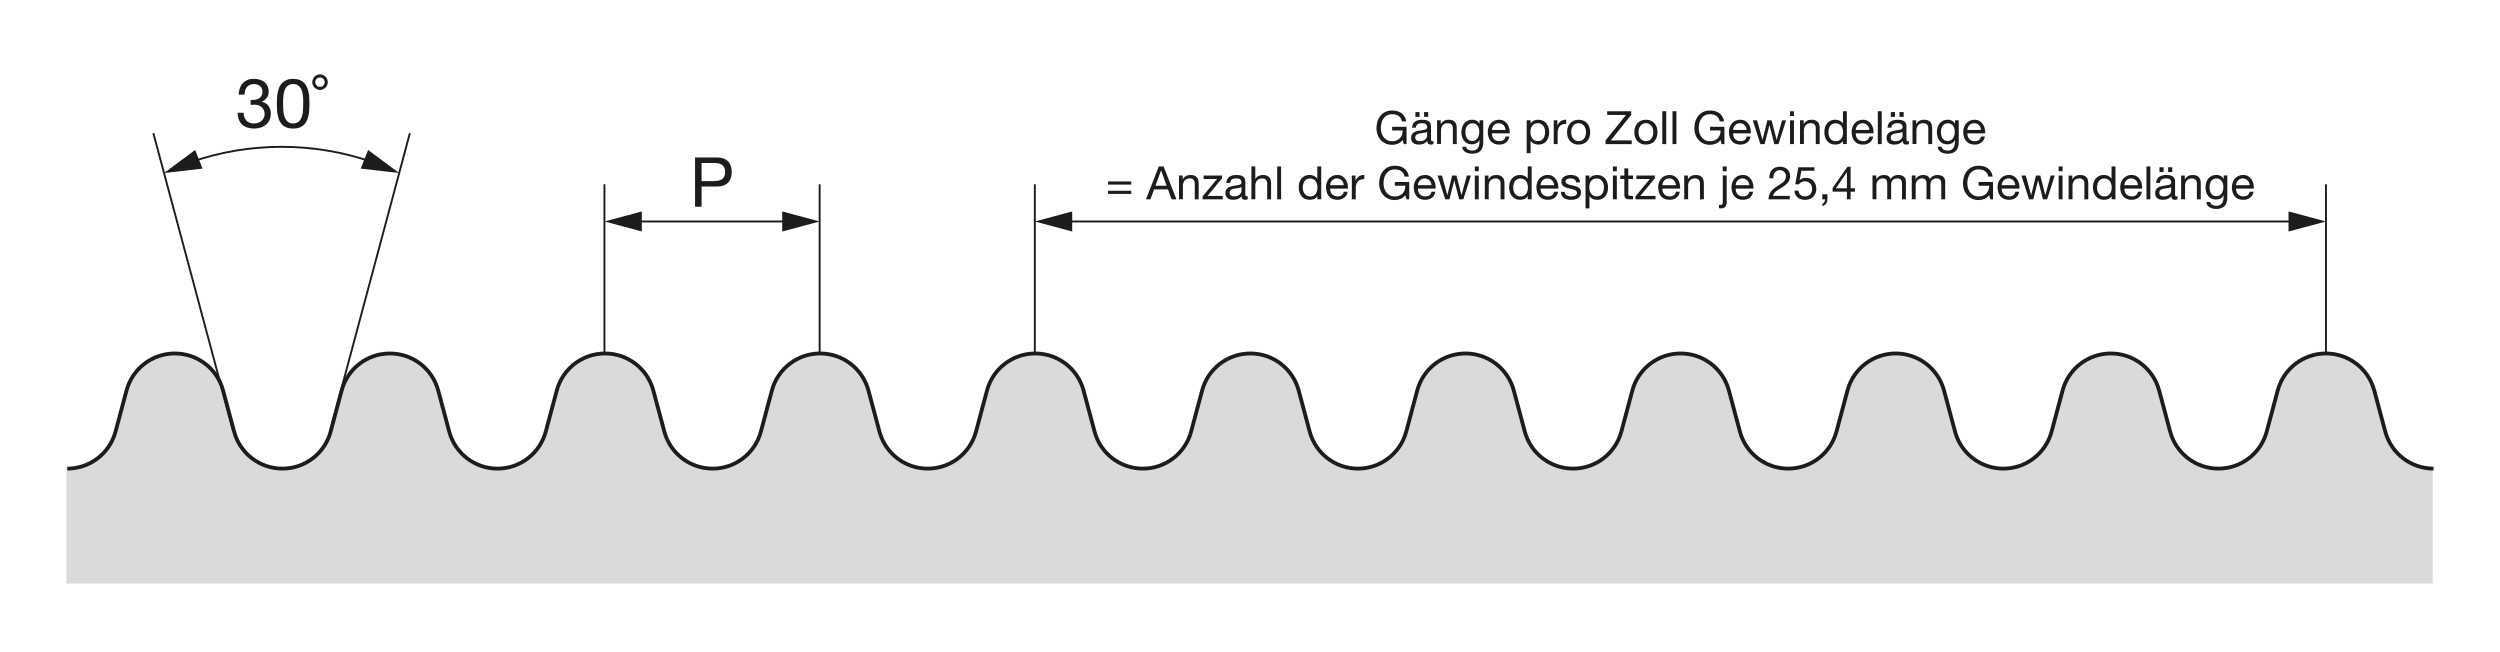 <?xml version="1.0" encoding="UTF-8"?><svg xmlns="http://www.w3.org/2000/svg" viewBox="0 0 651.97 170.08"><defs><style>.cls-1{fill:#d9dada;}.cls-2{fill:#1c1c1b;}.cls-3,.cls-4{fill:none;stroke:#1c1c1b;stroke-miterlimit:10;}.cls-4{stroke-width:.5px;}</style></defs><g id="Drawing"><path class="cls-1" d="m17.33,122.21h0c5.9,0,11.07-3.96,12.59-9.66l2.87-10.71c1.53-5.7,6.69-9.66,12.59-9.66h0c5.9,0,11.07,3.96,12.59,9.66l2.87,10.71c1.53,5.7,6.69,9.66,12.59,9.66,5.9,0,11.07-3.96,12.59-9.66l2.87-10.71c1.53-5.7,6.69-9.66,12.59-9.66h0c5.9,0,11.07,3.96,12.59,9.66l2.87,10.71c1.53,5.7,6.69,9.66,12.59,9.66h0c5.9,0,11.07-3.96,12.59-9.66l2.87-10.71c1.53-5.7,6.69-9.66,12.59-9.66h0c5.9,0,11.07,3.96,12.59,9.66l2.87,10.71c1.53,5.7,6.69,9.66,12.59,9.66,5.9,0,11.07-3.96,12.59-9.66l2.87-10.71c1.53-5.7,6.69-9.66,12.59-9.66h0c5.9,0,11.07,3.96,12.59,9.66l2.87,10.71c1.53,5.7,6.69,9.66,12.59,9.66h0c5.9,0,11.07-3.96,12.59-9.66l2.87-10.71c1.53-5.7,6.69-9.66,12.59-9.66h0c5.9,0,11.07,3.96,12.59,9.66l2.87,10.71c1.53,5.7,6.69,9.66,12.59,9.66,5.9,0,11.07-3.96,12.59-9.66l2.87-10.71c1.53-5.7,6.69-9.66,12.59-9.66h0c5.9,0,11.07,3.96,12.59,9.66l2.87,10.71c1.53,5.7,6.69,9.66,12.59,9.66h0c5.9,0,11.07-3.96,12.59-9.66l2.87-10.71c1.53-5.7,6.69-9.66,12.59-9.66h0c5.9,0,11.07,3.96,12.59,9.66l2.87,10.71c1.53,5.7,6.69,9.66,12.59,9.66,5.9,0,11.07-3.96,12.59-9.66l2.87-10.71c1.53-5.7,6.69-9.66,12.59-9.66h0c5.9,0,11.07,3.96,12.59,9.66l2.87,10.71c1.53,5.7,6.69,9.66,12.59,9.66h0c5.9,0,11.07-3.96,12.59-9.66l2.87-10.71c1.53-5.7,6.69-9.66,12.59-9.66h0c5.9,0,11.07,3.96,12.59,9.66l2.87,10.71c1.53,5.7,6.69,9.66,12.59,9.66,5.9,0,11.07-3.96,12.59-9.66l2.87-10.71c1.53-5.7,6.69-9.66,12.59-9.66h0c5.9,0,11.07,3.96,12.59,9.66l2.87,10.71c1.53,5.7,6.69,9.66,12.59,9.66h0c5.9,0,11.07-3.96,12.59-9.66l2.87-10.71c1.53-5.7,6.69-9.66,12.59-9.66h0c5.9,0,11.07,3.96,12.59,9.66l2.87,10.71c1.53,5.7,6.69,9.66,12.59,9.66v29.96H17.33v-29.96Z"/><path class="cls-3" d="m634.64,122.21c-5.9,0-11.07-3.96-12.59-9.66l-2.87-10.71c-1.53-5.7-6.69-9.66-12.59-9.66h0c-5.9,0-11.07,3.96-12.59,9.66l-2.87,10.71c-1.53,5.7-6.69,9.66-12.59,9.66h0c-5.9,0-11.07-3.96-12.59-9.66l-2.87-10.71c-1.53-5.7-6.69-9.66-12.59-9.66h0c-5.9,0-11.07,3.96-12.59,9.66l-2.87,10.71c-1.53,5.7-6.69,9.66-12.59,9.66-5.9,0-11.07-3.96-12.59-9.66l-2.87-10.71c-1.53-5.7-6.69-9.66-12.59-9.66h0c-5.9,0-11.07,3.96-12.59,9.66l-2.87,10.71c-1.53,5.7-6.69,9.66-12.59,9.66h0c-5.9,0-11.07-3.96-12.59-9.66l-2.87-10.71c-1.53-5.7-6.69-9.66-12.59-9.66h0c-5.9,0-11.07,3.96-12.59,9.66l-2.87,10.71c-1.53,5.7-6.69,9.66-12.59,9.66-5.9,0-11.07-3.96-12.59-9.66l-2.87-10.71c-1.53-5.7-6.69-9.66-12.59-9.66h0c-5.9,0-11.07,3.96-12.59,9.66l-2.87,10.71c-1.53,5.7-6.69,9.66-12.59,9.66h0c-5.9,0-11.07-3.96-12.59-9.66l-2.87-10.71c-1.53-5.7-6.69-9.66-12.59-9.66h0c-5.9,0-11.07,3.96-12.59,9.66l-2.87,10.71c-1.53,5.7-6.69,9.66-12.59,9.66-5.9,0-11.07-3.96-12.59-9.66l-2.87-10.71c-1.53-5.7-6.69-9.66-12.59-9.66h0c-5.9,0-11.07,3.96-12.59,9.66l-2.87,10.71c-1.53,5.7-6.69,9.66-12.59,9.66h0c-5.9,0-11.07-3.96-12.59-9.66l-2.87-10.71c-1.53-5.7-6.69-9.66-12.59-9.66h0c-5.9,0-11.07,3.96-12.59,9.66l-2.87,10.71c-1.53,5.7-6.69,9.66-12.59,9.66-5.9,0-11.07-3.96-12.59-9.66l-2.87-10.71c-1.53-5.7-6.69-9.66-12.59-9.66h0c-5.9,0-11.07,3.96-12.59,9.66l-2.87,10.71c-1.53,5.7-6.69,9.66-12.59,9.66h0c-5.9,0-11.07-3.96-12.59-9.66l-2.87-10.71c-1.53-5.7-6.69-9.66-12.59-9.66h0c-5.9,0-11.07,3.96-12.59,9.66l-2.87,10.71c-1.53,5.7-6.69,9.66-12.59,9.66-5.9,0-11.07-3.96-12.59-9.66l-2.87-10.71c-1.53-5.7-6.69-9.66-12.59-9.66h0c-5.9,0-11.07,3.96-12.59,9.66l-2.87,10.71c-1.53,5.7-6.69,9.66-12.59,9.66h0"/></g><g id="Dimensions"><g><line class="cls-4" x1="157.63" y1="92.16" x2="157.63" y2="48.06"/><line class="cls-4" x1="213.75" y1="92.16" x2="213.75" y2="48.06"/><g><line class="cls-4" x1="165.6" y1="57.76" x2="205.77" y2="57.76"/><polygon class="cls-2" points="167.38 60.37 157.63 57.76 167.38 55.14 167.38 60.37"/><polygon class="cls-2" points="203.99 60.37 213.75 57.76 203.99 55.14 203.99 60.37"/></g><path class="cls-2" d="m186.89,41.05c1.3,0,2.28.33,2.94,1s1,1.6,1,2.8-.33,2.14-1,2.81-1.65,1-2.94.99h-3.92v5.26h-1.71v-12.85h5.63Zm-.58,6.16c.97.01,1.68-.19,2.13-.59.45-.41.67-1,.67-1.76s-.22-1.35-.67-1.75c-.45-.4-1.16-.6-2.13-.6h-3.35v4.72h3.35Z"/></g><g><line class="cls-4" x1="269.87" y1="92.16" x2="269.87" y2="48.06"/><line class="cls-4" x1="606.58" y1="92.16" x2="606.58" y2="48.06"/><g><line class="cls-4" x1="277.84" y1="57.76" x2="598.61" y2="57.76"/><polygon class="cls-2" points="279.62 60.37 269.87 57.76 279.62 55.14 279.62 60.37"/><polygon class="cls-2" points="596.82 60.37 606.58 57.76 596.82 55.14 596.82 60.37"/></g><g><path class="cls-2" d="m364.54,37.48c-.5.2-1,.29-1.5.29-.64,0-1.21-.12-1.72-.35-.5-.24-.93-.55-1.28-.95-.35-.4-.62-.86-.8-1.38-.18-.52-.28-1.06-.28-1.62,0-.62.09-1.22.26-1.78.17-.56.43-1.06.77-1.48s.76-.76,1.27-1.01c.51-.25,1.1-.38,1.78-.38.46,0,.9.05,1.31.16.41.11.78.28,1.1.51.32.23.6.53.82.88.22.36.37.79.45,1.29h-1.14c-.06-.33-.16-.61-.31-.85-.15-.24-.34-.43-.56-.58-.22-.15-.48-.27-.76-.34s-.59-.11-.91-.11c-.52,0-.97.1-1.34.31-.37.21-.68.48-.91.82-.24.34-.41.73-.52,1.16-.11.44-.17.88-.17,1.34s.06.88.19,1.29c.13.41.32.78.56,1.09s.55.57.92.76c.36.19.79.28,1.27.28.45,0,.84-.07,1.19-.22.34-.14.63-.34.87-.59.24-.25.41-.55.53-.89s.17-.71.16-1.1h-2.74v-.96h3.76v4.51h-.72l-.3-1.07c-.34.45-.75.77-1.25.97Z"/><path class="cls-2" d="m373.09,37.71c-.26,0-.47-.07-.63-.22-.16-.15-.23-.39-.23-.73-.28.34-.61.58-.98.73-.37.15-.77.22-1.21.22-.28,0-.54-.03-.79-.09s-.47-.16-.65-.3c-.19-.14-.34-.32-.44-.54s-.16-.49-.16-.8c0-.35.06-.64.18-.86.12-.22.28-.41.47-.55.2-.14.42-.25.67-.32s.51-.13.77-.18c.28-.06.55-.1.8-.13s.47-.07.67-.12c.19-.05.34-.13.46-.23.11-.1.17-.25.17-.44,0-.22-.04-.4-.13-.54s-.19-.24-.32-.31c-.13-.07-.28-.12-.44-.14-.16-.02-.33-.04-.49-.04-.43,0-.79.08-1.08.25s-.44.47-.47.93h-1.02c.02-.38.1-.71.24-.97.14-.26.34-.48.58-.64.24-.16.52-.28.83-.35.31-.07.64-.11.98-.11.28,0,.56.02.83.06s.53.12.75.25.4.3.54.52c.14.22.2.52.2.88v3.19c0,.24.01.42.04.53.03.11.12.17.28.17.09,0,.19-.02.31-.06v.79c-.18.1-.42.16-.73.16Zm-1.43-3.13c-.21.04-.43.08-.65.11-.23.03-.46.06-.69.1-.23.04-.44.09-.62.17-.18.08-.33.19-.45.34-.12.15-.17.35-.17.61,0,.17.03.31.1.43.07.12.16.21.26.28.11.07.24.12.38.16s.3.05.45.05c.34,0,.62-.05.86-.14.24-.09.44-.21.59-.35.15-.14.26-.29.34-.46.07-.16.11-.32.11-.46v-1.04c-.13.1-.3.17-.5.21Zm-1.46-5.36v1.25h-1.08v-1.25h1.08Zm2.26,0v1.25h-1.08v-1.25h1.08Z"/><path class="cls-2" d="m375.73,31.37v.98h.02c.42-.75,1.1-1.13,2.02-1.13.41,0,.75.06,1.02.17.27.11.49.27.66.47s.29.44.35.71c.07.28.1.58.1.92v4.08h-1.02v-4.2c0-.38-.11-.69-.34-.91s-.53-.34-.92-.34c-.31,0-.58.05-.81.14-.23.1-.42.23-.57.41-.15.18-.27.38-.34.62-.08.24-.11.49-.11.77v3.5h-1.02v-6.2h.96Z"/><path class="cls-2" d="m386.09,39.33c-.46.5-1.19.76-2.18.76-.29,0-.58-.03-.88-.1-.3-.06-.57-.17-.82-.31-.24-.14-.45-.33-.61-.56-.16-.23-.25-.52-.26-.85h1.02c0,.18.07.34.17.47s.24.23.4.31c.16.08.33.14.51.17.18.04.36.05.53.05.34,0,.62-.06.85-.17.23-.12.42-.28.58-.48.15-.2.26-.45.33-.74.07-.29.1-.6.1-.95v-.41h-.02c-.18.38-.44.67-.8.85-.36.18-.73.27-1.13.27-.46,0-.87-.08-1.21-.25s-.63-.39-.86-.68c-.23-.28-.41-.62-.52-1-.12-.38-.17-.78-.17-1.21,0-.37.05-.75.14-1.13s.26-.74.48-1.06c.22-.32.52-.58.89-.78s.82-.31,1.36-.31c.39,0,.75.09,1.08.26s.58.43.77.77h.01v-.89h.96v5.68c0,1.02-.23,1.78-.7,2.28Zm-1.3-2.79c.24-.14.43-.32.57-.55.14-.23.25-.49.32-.77.07-.29.1-.58.1-.86s-.03-.54-.1-.8c-.06-.26-.17-.5-.31-.71-.14-.21-.32-.38-.55-.51s-.5-.19-.82-.19-.61.06-.84.19c-.23.12-.42.29-.57.5-.15.21-.26.45-.32.72-.07.27-.1.56-.1.85,0,.28.03.56.08.84.06.28.15.53.29.76.14.23.32.41.54.55.22.14.5.21.84.21s.62-.07.86-.21Z"/><path class="cls-2" d="m392.72,37.18c-.46.35-1.05.53-1.75.53-.5,0-.93-.08-1.29-.24-.36-.16-.67-.38-.92-.67s-.43-.63-.56-1.03c-.12-.4-.19-.84-.21-1.31,0-.47.07-.9.22-1.3.14-.39.35-.73.61-1.02.26-.29.57-.51.92-.67.36-.16.75-.24,1.17-.24.55,0,1.01.11,1.37.34.36.23.66.52.88.87.22.35.37.74.46,1.15.08.42.12.81.1,1.19h-4.64c0,.27.02.53.1.77.07.24.19.46.35.65.16.19.36.34.61.45s.54.17.88.17c.43,0,.79-.1,1.06-.3.28-.2.46-.5.55-.91h1.01c-.14.7-.44,1.22-.9,1.57Zm-.25-3.98c-.09-.22-.22-.4-.37-.56s-.34-.28-.55-.37c-.21-.09-.45-.14-.7-.14s-.5.05-.71.14c-.21.09-.39.22-.55.38-.15.16-.27.35-.36.56s-.14.44-.16.68h3.56c-.02-.24-.07-.47-.16-.68Z"/><path class="cls-2" d="m399.16,31.37v.84h.02c.17-.34.43-.59.79-.75.36-.16.76-.23,1.19-.23.48,0,.9.09,1.25.26.36.18.65.41.89.71s.41.65.53,1.04c.12.39.18.81.18,1.25s-.06.86-.17,1.25-.29.73-.53,1.03c-.24.29-.53.52-.89.69-.36.17-.77.25-1.24.25-.15,0-.32-.02-.51-.05-.19-.03-.37-.08-.56-.16-.18-.07-.36-.17-.52-.29s-.3-.28-.41-.46h-.02v3.19h-1.02v-8.57h1.02Zm3.67,2.2c-.08-.28-.19-.52-.35-.74s-.36-.39-.6-.52-.53-.19-.86-.19-.64.07-.88.2c-.24.14-.44.31-.59.53s-.26.47-.33.75-.1.56-.1.85c0,.3.04.6.11.88.07.28.19.53.34.75.16.22.36.39.61.52s.55.2.9.2.65-.07.88-.2c.24-.14.43-.32.57-.54.14-.22.25-.48.31-.77.06-.29.1-.58.1-.89,0-.29-.04-.57-.11-.85Z"/><path class="cls-2" d="m406.15,31.37v1.31h.02c.25-.5.55-.88.91-1.12.36-.24.82-.35,1.37-.34v1.08c-.41,0-.76.06-1.04.17-.29.11-.52.28-.7.49-.18.22-.3.48-.38.79-.08.31-.12.66-.12,1.06v2.76h-1.02v-6.2h.96Z"/><path class="cls-2" d="m408.86,33.2c.13-.4.32-.74.58-1.03s.57-.52.95-.69.81-.25,1.3-.25.93.08,1.3.25.69.4.94.69c.26.29.45.64.58,1.03.13.4.19.82.19,1.28s-.06.88-.19,1.27c-.13.39-.32.73-.58,1.03-.26.29-.57.52-.94.68s-.81.25-1.3.25-.92-.08-1.3-.25-.69-.39-.95-.68-.45-.63-.58-1.03c-.13-.39-.19-.82-.19-1.27s.06-.88.19-1.28Zm1.04,2.28c.1.29.24.54.41.73.18.2.38.35.62.45.24.1.49.16.75.16s.51-.05.75-.16c.24-.1.44-.25.62-.45.18-.2.31-.44.41-.73.1-.29.15-.63.15-1s-.05-.71-.15-1c-.1-.29-.24-.54-.41-.74-.18-.2-.38-.35-.62-.46-.24-.1-.49-.16-.75-.16s-.51.05-.75.16c-.24.1-.44.26-.62.46s-.31.45-.41.74-.15.63-.15,1,.05.71.15,1Z"/><path class="cls-2" d="m424.05,29.97h-4.92v-.96h6.26v.96l-5.32,6.65h5.46v.96h-6.82v-.96l5.33-6.65Z"/><path class="cls-2" d="m426.41,33.2c.13-.4.32-.74.58-1.03s.57-.52.95-.69.81-.25,1.3-.25.93.08,1.3.25.69.4.94.69c.26.29.45.64.58,1.03.13.4.19.82.19,1.28s-.06.88-.19,1.27c-.13.39-.32.73-.58,1.03-.26.29-.57.52-.94.68s-.81.25-1.3.25-.92-.08-1.3-.25-.69-.39-.95-.68-.45-.63-.58-1.03c-.13-.39-.19-.82-.19-1.27s.06-.88.19-1.28Zm1.04,2.28c.1.29.24.54.41.73.18.2.38.35.62.45.24.1.49.16.75.16s.51-.05.75-.16c.24-.1.44-.25.62-.45.18-.2.31-.44.41-.73.1-.29.15-.63.15-1s-.05-.71-.15-1c-.1-.29-.24-.54-.41-.74-.18-.2-.38-.35-.62-.46-.24-.1-.49-.16-.75-.16s-.51.05-.75.16c-.24.1-.44.26-.62.46s-.31.45-.41.74-.15.63-.15,1,.05.71.15,1Z"/><path class="cls-2" d="m434.53,29.01v8.57h-1.02v-8.57h1.02Z"/><path class="cls-2" d="m437.19,29.01v8.57h-1.02v-8.57h1.02Z"/><path class="cls-2" d="m447.44,37.48c-.5.2-1,.29-1.5.29-.64,0-1.21-.12-1.72-.35-.5-.24-.93-.55-1.28-.95-.35-.4-.62-.86-.8-1.38-.18-.52-.28-1.06-.28-1.62,0-.62.09-1.22.26-1.78.17-.56.43-1.06.77-1.48s.76-.76,1.27-1.01c.51-.25,1.1-.38,1.78-.38.46,0,.9.05,1.31.16.41.11.78.28,1.1.51.32.23.6.53.82.88.22.36.37.79.45,1.29h-1.14c-.06-.33-.16-.61-.31-.85-.15-.24-.34-.43-.56-.58-.22-.15-.48-.27-.76-.34s-.59-.11-.91-.11c-.52,0-.97.1-1.34.31-.37.21-.68.48-.91.82-.24.34-.41.73-.52,1.16-.11.44-.17.88-.17,1.34s.06.88.19,1.29c.13.41.32.78.56,1.09s.55.57.92.76c.36.19.79.28,1.27.28.45,0,.84-.07,1.19-.22.34-.14.63-.34.87-.59.24-.25.41-.55.53-.89s.17-.71.16-1.1h-2.74v-.96h3.76v4.51h-.72l-.3-1.07c-.34.45-.75.77-1.25.97Z"/><path class="cls-2" d="m455.61,37.18c-.46.35-1.05.53-1.75.53-.5,0-.93-.08-1.29-.24-.36-.16-.67-.38-.92-.67-.25-.29-.43-.63-.56-1.03-.12-.4-.19-.84-.21-1.31,0-.47.07-.9.22-1.3.14-.39.35-.73.61-1.02.26-.29.57-.51.92-.67.36-.16.75-.24,1.17-.24.55,0,1.01.11,1.37.34.36.23.66.52.88.87.22.35.37.74.46,1.15.08.42.12.81.1,1.19h-4.64c0,.27.02.53.1.77.07.24.19.46.35.65.16.19.36.34.61.45s.54.17.88.17c.43,0,.79-.1,1.06-.3s.46-.5.55-.91h1.01c-.14.7-.44,1.22-.9,1.57Zm-.25-3.98c-.09-.22-.22-.4-.37-.56-.16-.16-.34-.28-.55-.37-.21-.09-.45-.14-.7-.14s-.5.05-.71.14c-.21.09-.39.22-.55.38-.15.16-.27.35-.36.56s-.14.44-.16.68h3.56c-.02-.24-.07-.47-.16-.68Z"/><path class="cls-2" d="m462.72,37.58l-1.26-4.93h-.02l-1.25,4.93h-1.1l-1.99-6.2h1.13l1.4,5.08h.02l1.25-5.08h1.12l1.3,5.08h.02l1.39-5.08h1.06l-1.98,6.2h-1.08Z"/><path class="cls-2" d="m466.82,30.26v-1.25h1.02v1.25h-1.02Zm1.02,1.12v6.2h-1.02v-6.2h1.02Z"/><path class="cls-2" d="m470.38,31.37v.98h.02c.42-.75,1.1-1.13,2.02-1.13.41,0,.75.06,1.02.17.27.11.49.27.66.47s.29.44.35.71c.07.28.1.58.1.92v4.08h-1.02v-4.2c0-.38-.11-.69-.34-.91s-.53-.34-.92-.34c-.31,0-.58.05-.81.14-.23.1-.42.23-.57.41-.15.18-.27.38-.34.62-.08.24-.11.49-.11.77v3.5h-1.02v-6.2h.96Z"/><path class="cls-2" d="m480.62,37.58v-.84h-.02c-.17.34-.43.59-.79.74-.36.15-.76.23-1.19.23-.48,0-.9-.09-1.25-.26-.36-.18-.65-.41-.89-.71-.24-.3-.41-.64-.53-1.03-.12-.39-.18-.81-.18-1.25s.06-.86.17-1.25c.12-.39.29-.73.53-1.03.24-.29.53-.52.89-.7.36-.17.77-.26,1.24-.26.16,0,.33.02.52.05.18.03.37.09.55.16.18.08.36.18.52.3s.3.28.41.46h.02v-3.19h1.02v8.57h-1.02Zm-3.67-2.2c.08.28.19.52.35.74.16.22.36.39.6.52s.53.19.86.19.64-.07.88-.2c.24-.14.44-.31.59-.53.15-.22.26-.47.33-.75.07-.28.1-.56.1-.85,0-.3-.04-.6-.11-.88-.07-.28-.19-.53-.34-.75-.16-.22-.36-.39-.61-.52s-.55-.2-.9-.2-.64.07-.88.2c-.24.14-.43.32-.58.54-.14.22-.25.48-.31.77-.06.29-.1.58-.1.89,0,.29.04.57.11.85Z"/><path class="cls-2" d="m487.6,37.18c-.46.35-1.05.53-1.75.53-.5,0-.93-.08-1.29-.24-.36-.16-.67-.38-.92-.67-.25-.29-.43-.63-.56-1.03-.12-.4-.19-.84-.21-1.31,0-.47.07-.9.22-1.3.14-.39.35-.73.61-1.02.26-.29.57-.51.92-.67.36-.16.75-.24,1.17-.24.55,0,1.01.11,1.37.34.36.23.66.52.88.87.22.35.37.74.46,1.15.08.42.12.81.1,1.19h-4.64c0,.27.02.53.1.77.07.24.19.46.35.65.16.19.36.34.61.45s.54.17.88.17c.43,0,.79-.1,1.06-.3s.46-.5.55-.91h1.01c-.14.7-.44,1.22-.9,1.57Zm-.25-3.98c-.09-.22-.22-.4-.37-.56-.16-.16-.34-.28-.55-.37-.21-.09-.45-.14-.7-.14s-.5.05-.71.14c-.21.09-.39.22-.55.38-.15.16-.27.35-.36.56s-.14.44-.16.68h3.56c-.02-.24-.07-.47-.16-.68Z"/><path class="cls-2" d="m490.73,29.01v8.57h-1.02v-8.57h1.02Z"/><path class="cls-2" d="m497.08,37.71c-.26,0-.47-.07-.63-.22-.16-.15-.23-.39-.23-.73-.28.34-.61.58-.98.73-.37.15-.77.22-1.21.22-.28,0-.54-.03-.79-.09s-.47-.16-.65-.3c-.19-.14-.34-.32-.44-.54-.11-.22-.16-.49-.16-.8,0-.35.06-.64.18-.86s.28-.41.47-.55.42-.25.67-.32.51-.13.77-.18c.28-.06.55-.1.8-.13s.47-.07.67-.12c.19-.05.34-.13.46-.23.11-.1.17-.25.17-.44,0-.22-.04-.4-.13-.54s-.19-.24-.32-.31c-.13-.07-.28-.12-.44-.14-.16-.02-.33-.04-.49-.04-.43,0-.79.08-1.08.25s-.44.47-.47.93h-1.02c.02-.38.1-.71.24-.97.14-.26.34-.48.58-.64s.52-.28.83-.35c.31-.07.64-.11.98-.11.28,0,.56.02.83.06.28.04.53.12.75.25.22.12.4.3.54.52.14.22.2.52.2.88v3.19c0,.24.01.42.04.53.03.11.12.17.28.17.09,0,.19-.02.31-.06v.79c-.18.1-.42.16-.73.16Zm-1.43-3.13c-.21.04-.43.08-.65.11-.23.03-.46.06-.69.1-.23.04-.44.09-.62.17-.18.08-.33.19-.45.34-.12.15-.17.35-.17.61,0,.17.03.31.1.43.07.12.16.21.26.28.11.07.24.12.38.16.15.03.3.05.45.05.34,0,.62-.05.86-.14.24-.09.44-.21.59-.35.15-.14.26-.29.34-.46.07-.16.11-.32.11-.46v-1.04c-.13.1-.3.17-.5.21Zm-1.46-5.36v1.25h-1.08v-1.25h1.08Zm2.26,0v1.25h-1.08v-1.25h1.08Z"/><path class="cls-2" d="m499.72,31.37v.98h.02c.42-.75,1.1-1.13,2.02-1.13.41,0,.75.06,1.02.17.27.11.49.27.66.47.17.2.29.44.35.71s.1.58.1.92v4.08h-1.02v-4.2c0-.38-.11-.69-.34-.91-.22-.22-.53-.34-.92-.34-.31,0-.58.05-.81.14-.23.1-.42.23-.57.41-.15.18-.27.38-.34.62-.08.24-.11.49-.11.77v3.5h-1.02v-6.2h.96Z"/><path class="cls-2" d="m510.09,39.33c-.46.5-1.19.76-2.18.76-.29,0-.58-.03-.88-.1-.3-.06-.57-.17-.82-.31-.24-.14-.45-.33-.61-.56-.16-.23-.25-.52-.26-.85h1.02c0,.18.07.34.17.47.11.13.24.23.4.31s.33.14.51.17c.18.04.36.05.53.05.34,0,.62-.06.85-.17.23-.12.42-.28.58-.48.15-.2.26-.45.33-.74s.1-.6.1-.95v-.41h-.02c-.18.38-.44.67-.8.85-.36.18-.73.27-1.13.27-.46,0-.87-.08-1.21-.25-.34-.17-.63-.39-.86-.68-.23-.28-.41-.62-.52-1s-.17-.78-.17-1.21c0-.37.05-.75.14-1.13.1-.39.26-.74.48-1.06.22-.32.52-.58.89-.78.37-.2.82-.31,1.36-.31.39,0,.75.09,1.08.26s.58.43.77.77h.01v-.89h.96v5.68c0,1.02-.23,1.78-.7,2.28Zm-1.3-2.79c.24-.14.43-.32.57-.55.14-.23.25-.49.32-.77.07-.29.1-.58.1-.86s-.03-.54-.1-.8c-.06-.26-.17-.5-.31-.71-.14-.21-.32-.38-.55-.51-.22-.13-.5-.19-.82-.19s-.61.06-.84.19c-.23.12-.42.29-.57.5-.15.21-.26.45-.32.72-.07.27-.1.56-.1.85,0,.28.03.56.08.84.06.28.15.53.29.76.14.23.32.41.54.55.22.14.5.21.84.21s.62-.07.86-.21Z"/><path class="cls-2" d="m516.71,37.18c-.46.35-1.05.53-1.75.53-.5,0-.93-.08-1.29-.24-.36-.16-.67-.38-.92-.67-.25-.29-.43-.63-.56-1.03-.12-.4-.19-.84-.21-1.31,0-.47.07-.9.22-1.3.14-.39.35-.73.61-1.02.26-.29.57-.51.92-.67.36-.16.75-.24,1.17-.24.55,0,1.01.11,1.37.34.36.23.66.52.88.87.22.35.37.74.46,1.15.08.42.12.81.1,1.19h-4.64c0,.27.02.53.1.77.07.24.19.46.35.65.16.19.36.34.61.45s.54.17.88.17c.43,0,.79-.1,1.06-.3s.46-.5.55-.91h1.01c-.14.7-.44,1.22-.9,1.57Zm-.25-3.98c-.09-.22-.22-.4-.37-.56-.16-.16-.34-.28-.55-.37-.21-.09-.45-.14-.7-.14s-.5.05-.71.14c-.21.09-.39.22-.55.38-.15.16-.27.35-.36.56s-.14.44-.16.68h3.56c-.02-.24-.07-.47-.16-.68Z"/><path class="cls-2" d="m288.97,48.14v-.82h6.05v.82h-6.05Zm6.05,1.61v.82h-6.05v-.82h6.05Z"/><path class="cls-2" d="m303.45,43.41l3.35,8.57h-1.26l-.94-2.58h-3.62l-.96,2.58h-1.16l3.34-8.57h1.26Zm.79,5.03l-1.43-4h-.02l-1.45,4h2.9Z"/><path class="cls-2" d="m308.43,45.78v.98h.02c.42-.75,1.1-1.13,2.02-1.13.41,0,.75.06,1.02.17.27.11.49.27.66.47.17.2.29.44.35.71s.1.58.1.92v4.08h-1.02v-4.2c0-.38-.11-.69-.34-.91-.22-.22-.53-.34-.92-.34-.31,0-.58.05-.81.14-.23.1-.42.23-.57.41-.15.18-.27.38-.34.62-.08.24-.11.49-.11.77v3.5h-1.02v-6.2h.96Z"/><path class="cls-2" d="m317.38,46.68h-3.5v-.9h4.82v.7l-3.79,4.61h3.96v.9h-5.23v-.78l3.74-4.52Z"/><path class="cls-2" d="m325.4,51.95c-.18.1-.42.16-.73.16-.26,0-.47-.07-.63-.22-.16-.15-.23-.39-.23-.73-.28.34-.61.58-.98.73-.37.15-.77.22-1.21.22-.28,0-.55-.03-.8-.1-.25-.06-.47-.16-.65-.3-.18-.14-.33-.31-.44-.53s-.16-.49-.16-.8c0-.35.06-.64.18-.86.12-.22.28-.41.47-.55.2-.14.42-.25.67-.32s.51-.13.77-.18c.28-.06.55-.1.8-.13s.47-.07.67-.12c.19-.05.34-.13.46-.23.11-.1.17-.25.17-.44,0-.22-.04-.4-.13-.54s-.19-.24-.32-.31c-.13-.07-.28-.12-.44-.14-.16-.02-.33-.04-.49-.04-.43,0-.79.08-1.08.25s-.44.47-.47.93h-1.02c.02-.38.1-.71.24-.97.14-.26.34-.48.58-.64.24-.16.51-.28.82-.35.31-.07.64-.11.99-.11.28,0,.56.02.83.06s.53.12.75.25c.22.12.4.3.54.52s.2.51.2.87v3.18c0,.24.01.42.04.53.03.11.12.17.28.17.09,0,.19-.02.31-.05v.79Zm-1.66-3.18c-.13.1-.3.17-.5.21s-.43.08-.65.11c-.23.03-.46.06-.69.1-.23.04-.44.09-.62.17-.18.08-.33.19-.45.34s-.17.35-.17.6c0,.17.03.31.1.42.07.12.16.21.26.28.11.07.23.12.38.16.14.03.3.05.46.05.34,0,.62-.05.86-.14.24-.09.44-.21.59-.35.15-.14.26-.29.34-.45.07-.16.11-.32.11-.46v-1.04Z"/><path class="cls-2" d="m327.37,43.41v3.28h.02c.08-.19.19-.35.34-.49.14-.13.31-.24.49-.32.18-.08.37-.15.56-.19s.39-.06.57-.06c.41,0,.75.06,1.02.17.27.11.49.27.66.47s.29.44.35.71c.07.28.1.58.1.92v4.08h-1.02v-4.2c0-.38-.11-.69-.34-.91s-.53-.34-.92-.34c-.31,0-.58.05-.81.14-.23.1-.42.23-.57.41-.15.18-.27.38-.34.62-.08.24-.11.49-.11.77v3.5h-1.02v-8.57h1.02Z"/><path class="cls-2" d="m334.1,43.41v8.57h-1.02v-8.57h1.02Z"/><path class="cls-2" d="m343.54,51.98v-.84h-.02c-.17.34-.43.59-.79.74-.36.15-.76.23-1.19.23-.48,0-.9-.09-1.25-.26-.36-.18-.65-.41-.89-.71-.24-.3-.41-.64-.53-1.03-.12-.39-.18-.81-.18-1.25s.06-.86.17-1.25c.12-.39.29-.73.53-1.03.24-.29.53-.52.89-.7.36-.17.77-.26,1.24-.26.16,0,.33.02.52.05.18.03.37.09.55.16.18.08.36.18.52.3s.3.28.41.46h.02v-3.19h1.02v8.57h-1.02Zm-3.67-2.2c.08.28.19.52.35.74.16.22.36.39.6.52s.53.19.86.19.64-.07.88-.2c.24-.14.44-.31.59-.53.15-.22.26-.47.33-.75.07-.28.1-.56.1-.85,0-.3-.04-.6-.11-.88-.07-.28-.19-.53-.34-.75-.16-.22-.36-.39-.61-.52s-.55-.2-.9-.2-.64.07-.88.2c-.24.14-.43.32-.58.54-.14.22-.25.48-.31.77-.06.29-.1.58-.1.89,0,.29.04.57.11.85Z"/><path class="cls-2" d="m350.53,51.58c-.46.35-1.05.53-1.75.53-.5,0-.93-.08-1.29-.24-.36-.16-.67-.38-.92-.67-.25-.29-.43-.63-.56-1.03-.12-.4-.19-.84-.21-1.31,0-.47.07-.9.22-1.3.14-.39.35-.73.61-1.02.26-.29.57-.51.92-.67.36-.16.75-.24,1.17-.24.55,0,1.01.11,1.37.34.36.23.66.52.88.87.22.35.37.74.46,1.15.08.42.12.81.1,1.19h-4.64c0,.27.02.53.1.77.07.24.19.46.35.65.16.19.36.34.61.45s.54.17.88.17c.43,0,.79-.1,1.06-.3s.46-.5.55-.91h1.01c-.14.7-.44,1.22-.9,1.57Zm-.25-3.98c-.09-.22-.22-.4-.37-.56-.16-.16-.34-.28-.55-.37-.21-.09-.45-.14-.7-.14s-.5.05-.71.14c-.21.09-.39.22-.55.38-.15.16-.27.35-.36.56s-.14.44-.16.68h3.56c-.02-.24-.07-.47-.16-.68Z"/><path class="cls-2" d="m353.5,45.78v1.31h.02c.25-.5.55-.88.91-1.12.36-.24.82-.35,1.37-.34v1.08c-.41,0-.76.06-1.04.17-.29.11-.52.28-.7.49-.18.22-.3.48-.38.79-.08.31-.12.66-.12,1.06v2.76h-1.02v-6.2h.96Z"/><path class="cls-2" d="m365.24,51.88c-.5.2-1,.29-1.5.29-.64,0-1.21-.12-1.72-.35-.5-.24-.93-.55-1.28-.95-.35-.4-.62-.86-.8-1.38-.18-.52-.28-1.06-.28-1.62,0-.62.09-1.22.26-1.78.17-.56.43-1.06.77-1.48s.76-.76,1.27-1.01c.51-.25,1.1-.38,1.78-.38.46,0,.9.05,1.31.16.41.11.78.28,1.1.51.32.23.6.53.82.88.22.36.37.79.45,1.29h-1.14c-.06-.33-.16-.61-.31-.85-.15-.24-.34-.43-.56-.58-.22-.15-.48-.27-.76-.34s-.59-.11-.91-.11c-.52,0-.97.1-1.34.31-.37.21-.68.48-.91.82-.24.34-.41.73-.52,1.16-.11.44-.17.88-.17,1.34s.06.88.19,1.29c.13.41.32.78.56,1.09s.55.57.92.76c.36.19.79.28,1.27.28.45,0,.84-.07,1.19-.22.34-.14.63-.34.87-.59.24-.25.41-.55.53-.89s.17-.71.16-1.1h-2.74v-.96h3.76v4.51h-.72l-.3-1.07c-.34.45-.75.77-1.25.97Z"/><path class="cls-2" d="m373.41,51.58c-.46.35-1.05.53-1.75.53-.5,0-.93-.08-1.29-.24-.36-.16-.67-.38-.92-.67-.25-.29-.43-.63-.56-1.03-.12-.4-.19-.84-.21-1.31,0-.47.07-.9.22-1.3.14-.39.35-.73.61-1.02.26-.29.57-.51.92-.67.36-.16.75-.24,1.17-.24.55,0,1.01.11,1.37.34.36.23.66.52.88.87.22.35.37.74.46,1.15.08.42.12.81.1,1.19h-4.64c0,.27.02.53.1.77.07.24.19.46.35.65.16.19.36.34.61.45s.54.17.88.17c.43,0,.79-.1,1.06-.3s.46-.5.55-.91h1.01c-.14.7-.44,1.22-.9,1.57Zm-.25-3.98c-.09-.22-.22-.4-.37-.56-.16-.16-.34-.28-.55-.37-.21-.09-.45-.14-.7-.14s-.5.05-.71.14c-.21.09-.39.22-.55.38-.15.16-.27.35-.36.56s-.14.44-.16.68h3.56c-.02-.24-.07-.47-.16-.68Z"/><path class="cls-2" d="m380.53,51.98l-1.26-4.93h-.02l-1.25,4.93h-1.1l-1.99-6.2h1.13l1.4,5.08h.02l1.25-5.08h1.12l1.3,5.08h.02l1.39-5.08h1.06l-1.98,6.2h-1.08Z"/><path class="cls-2" d="m384.62,44.66v-1.25h1.02v1.25h-1.02Zm1.02,1.12v6.2h-1.02v-6.2h1.02Z"/><path class="cls-2" d="m388.18,45.78v.98h.02c.42-.75,1.1-1.13,2.02-1.13.41,0,.75.06,1.02.17.27.11.49.27.66.47s.29.44.35.71c.07.28.1.58.1.92v4.08h-1.02v-4.2c0-.38-.11-.69-.34-.91s-.53-.34-.92-.34c-.31,0-.58.05-.81.14-.23.1-.42.23-.57.41-.15.18-.27.38-.34.62-.08.24-.11.49-.11.77v3.5h-1.02v-6.2h.96Z"/><path class="cls-2" d="m398.42,51.98v-.84h-.02c-.17.34-.43.59-.79.74-.36.15-.76.23-1.19.23-.48,0-.9-.09-1.25-.26-.36-.18-.65-.41-.89-.71-.24-.3-.41-.64-.53-1.03-.12-.39-.18-.81-.18-1.25s.06-.86.17-1.25c.12-.39.29-.73.53-1.03.24-.29.53-.52.89-.7.36-.17.77-.26,1.24-.26.16,0,.33.02.52.05.18.03.37.09.55.16.18.08.36.18.52.3s.3.28.41.46h.02v-3.19h1.02v8.57h-1.02Zm-3.67-2.2c.08.28.19.52.35.74.16.22.36.39.6.52s.53.19.86.19.64-.07.88-.2c.24-.14.44-.31.59-.53.15-.22.26-.47.33-.75.07-.28.1-.56.1-.85,0-.3-.04-.6-.11-.88-.07-.28-.19-.53-.34-.75-.16-.22-.36-.39-.61-.52s-.55-.2-.9-.2-.64.07-.88.2c-.24.14-.43.32-.58.54-.14.22-.25.48-.31.77-.06.29-.1.58-.1.89,0,.29.04.57.11.85Z"/><path class="cls-2" d="m405.4,51.58c-.46.35-1.05.53-1.75.53-.5,0-.93-.08-1.29-.24-.36-.16-.67-.38-.92-.67-.25-.29-.43-.63-.56-1.03-.12-.4-.19-.84-.21-1.31,0-.47.07-.9.22-1.3.14-.39.35-.73.61-1.02.26-.29.57-.51.92-.67.36-.16.75-.24,1.17-.24.55,0,1.01.11,1.37.34.36.23.66.52.88.87.22.35.37.74.46,1.15.08.42.12.81.1,1.19h-4.64c0,.27.02.53.1.77.07.24.19.46.35.65.16.19.36.34.61.45s.54.17.88.17c.43,0,.79-.1,1.06-.3s.46-.5.55-.91h1.01c-.14.7-.44,1.22-.9,1.57Zm-.25-3.98c-.09-.22-.22-.4-.37-.56-.16-.16-.34-.28-.55-.37-.21-.09-.45-.14-.7-.14s-.5.05-.71.14c-.21.09-.39.22-.55.38-.15.16-.27.35-.36.56s-.14.44-.16.68h3.56c-.02-.24-.07-.47-.16-.68Z"/><path class="cls-2" d="m408.23,50.59c.1.16.22.28.38.37.16.09.33.16.53.2.2.04.4.06.61.06.16,0,.33-.01.5-.04.18-.02.34-.07.49-.13.15-.06.27-.16.37-.28.1-.12.14-.28.14-.47,0-.26-.1-.46-.3-.6-.2-.14-.45-.25-.75-.33-.3-.08-.63-.16-.98-.23-.35-.07-.68-.16-.98-.29-.3-.12-.55-.3-.75-.52-.2-.22-.3-.54-.3-.94,0-.31.07-.58.21-.8.14-.22.32-.41.54-.55.22-.14.47-.24.74-.31.28-.07.55-.1.82-.1.35,0,.68.03.97.09.3.06.56.16.79.31.23.15.41.35.55.6s.22.57.24.94h-1.02c-.02-.2-.07-.37-.16-.5-.09-.13-.2-.24-.34-.32-.14-.08-.29-.14-.45-.17-.16-.04-.33-.05-.5-.05-.15,0-.31.01-.46.04-.16.02-.3.07-.43.13-.13.06-.23.14-.31.24s-.12.23-.12.39c0,.18.06.32.19.44s.28.21.47.29.41.14.65.19c.24.05.48.11.72.16.26.06.51.12.75.2s.46.19.65.32c.19.13.34.3.46.5.12.2.17.45.17.74,0,.38-.08.69-.23.94s-.36.45-.61.6c-.25.15-.54.26-.85.32-.32.06-.63.09-.94.09-.34,0-.67-.04-.98-.11-.31-.07-.59-.19-.83-.35s-.43-.38-.58-.65c-.14-.27-.22-.59-.24-.98h1.02c0,.22.06.41.16.57Z"/><path class="cls-2" d="m414.51,45.78v.84h.02c.17-.34.43-.59.79-.75.36-.16.76-.23,1.19-.23.48,0,.9.09,1.25.26.36.18.65.41.89.71.24.3.41.65.53,1.04.12.39.18.81.18,1.25s-.06.86-.17,1.25c-.12.39-.29.73-.53,1.03-.24.29-.53.52-.89.69-.36.17-.77.25-1.24.25-.15,0-.32-.02-.51-.05-.19-.03-.37-.08-.56-.16-.18-.07-.36-.17-.52-.29-.16-.12-.3-.28-.41-.46h-.02v3.19h-1.02v-8.57h1.02Zm3.67,2.2c-.08-.28-.19-.52-.35-.74-.16-.22-.36-.39-.6-.52s-.53-.19-.86-.19c-.34,0-.64.07-.88.2-.24.14-.44.31-.59.53-.15.22-.26.47-.33.75-.07.28-.1.56-.1.85,0,.3.04.6.11.88.07.28.19.53.34.75.16.22.36.39.61.52.25.13.55.2.9.2s.65-.07.88-.2c.24-.14.43-.32.57-.54.14-.22.25-.48.31-.77.06-.29.1-.58.1-.89,0-.29-.04-.57-.11-.85Z"/><path class="cls-2" d="m420.63,44.66v-1.25h1.02v1.25h-1.02Zm1.02,1.12v6.2h-1.02v-6.2h1.02Z"/><path class="cls-2" d="m425.88,45.78v.9h-1.24v3.85c0,.12,0,.22.03.29.02.07.06.13.11.17s.13.07.23.08c.1.01.23.02.39.02h.47v.9h-.78c-.26,0-.49-.02-.68-.05-.19-.04-.34-.1-.46-.2-.12-.1-.2-.23-.26-.41s-.08-.41-.08-.7v-3.95h-1.06v-.9h1.06v-1.86h1.02v1.86h1.24Z"/><path class="cls-2" d="m430.25,46.68h-3.5v-.9h4.82v.7l-3.79,4.61h3.96v.9h-5.23v-.78l3.74-4.52Z"/><path class="cls-2" d="m437.16,51.58c-.46.35-1.05.53-1.75.53-.5,0-.93-.08-1.29-.24-.36-.16-.67-.38-.92-.67-.25-.29-.43-.63-.56-1.03-.12-.4-.19-.84-.21-1.31,0-.47.07-.9.22-1.3.14-.39.35-.73.61-1.02.26-.29.57-.51.92-.67.36-.16.75-.24,1.17-.24.55,0,1.01.11,1.37.34.36.23.66.52.88.87.22.35.37.74.46,1.15.08.42.12.81.1,1.19h-4.64c0,.27.02.53.1.77.07.24.19.46.35.65.16.19.36.34.61.45s.54.17.88.17c.43,0,.79-.1,1.06-.3s.46-.5.55-.91h1.01c-.14.7-.44,1.22-.9,1.57Zm-.25-3.98c-.09-.22-.22-.4-.37-.56-.16-.16-.34-.28-.55-.37-.21-.09-.45-.14-.7-.14s-.5.05-.71.14c-.21.09-.39.22-.55.38-.15.16-.27.35-.36.56s-.14.44-.16.68h3.56c-.02-.24-.07-.47-.16-.68Z"/><path class="cls-2" d="m440.18,45.78v.98h.02c.42-.75,1.1-1.13,2.02-1.13.41,0,.75.06,1.02.17.27.11.49.27.66.47s.29.44.35.71c.07.28.1.58.1.92v4.08h-1.02v-4.2c0-.38-.11-.69-.34-.91s-.53-.34-.92-.34c-.31,0-.58.05-.81.14-.23.1-.42.23-.57.41-.15.18-.27.38-.34.62-.08.24-.11.49-.11.77v3.5h-1.02v-6.2h.96Z"/><path class="cls-2" d="m449.9,53.97c-.27.25-.63.38-1.09.38-.18,0-.36-.02-.52-.05v-.88s.07.01.1.02.06,0,.09,0h.22c.22,0,.38-.06.46-.19s.12-.35.12-.67v-6.82h1.02v6.98c0,.55-.13.95-.4,1.21Zm-.62-9.31v-1.25h1.02v1.25h-1.02Z"/><path class="cls-2" d="m456.28,51.58c-.46.35-1.05.53-1.75.53-.5,0-.93-.08-1.29-.24-.36-.16-.67-.38-.92-.67s-.43-.63-.56-1.03c-.12-.4-.19-.84-.21-1.31,0-.47.07-.9.22-1.3.14-.39.35-.73.61-1.02.26-.29.57-.51.92-.67.36-.16.75-.24,1.17-.24.55,0,1.01.11,1.37.34.36.23.66.52.88.87.22.35.37.74.46,1.15.08.42.12.81.1,1.19h-4.64c0,.27.02.53.1.77.07.24.19.46.35.65.16.19.36.34.61.45s.54.17.88.17c.43,0,.79-.1,1.06-.3.28-.2.46-.5.55-.91h1.01c-.14.7-.44,1.22-.9,1.57Zm-.25-3.98c-.09-.22-.22-.4-.37-.56s-.34-.28-.55-.37c-.21-.09-.45-.14-.7-.14s-.5.05-.71.14c-.21.09-.39.22-.55.38-.15.16-.27.35-.36.56s-.14.44-.16.68h3.56c-.02-.24-.07-.47-.16-.68Z"/><path class="cls-2" d="m461.56,45.28c.11-.37.29-.69.52-.95.24-.27.53-.48.88-.63.35-.15.75-.23,1.2-.23.37,0,.71.05,1.04.16.32.11.61.26.85.47.24.2.43.46.57.76.14.3.21.66.21,1.06,0,.38-.06.71-.17,1-.12.29-.27.55-.46.77-.19.23-.41.43-.66.62s-.5.36-.77.53c-.26.16-.53.32-.79.47-.26.16-.51.32-.73.5s-.41.37-.56.57c-.16.2-.26.44-.31.7h4.37v.9h-5.56c.04-.5.13-.93.27-1.29.14-.36.32-.67.53-.93.22-.26.46-.5.73-.7.27-.2.56-.39.85-.56.36-.22.68-.43.95-.62.27-.19.5-.38.68-.57s.32-.4.41-.62.14-.48.14-.78c0-.23-.04-.44-.13-.63-.09-.19-.21-.35-.35-.49-.15-.14-.32-.24-.52-.31s-.41-.11-.64-.11c-.3,0-.55.06-.76.19s-.39.29-.52.49c-.14.2-.23.43-.29.68-.06.25-.09.51-.08.76h-1.02c-.02-.43.02-.83.13-1.2Z"/><path class="cls-2" d="m469.78,44.52l-.46,2.45.02.02c.18-.21.42-.36.71-.46.29-.1.58-.15.87-.15.38,0,.73.06,1.07.18s.63.3.88.55.44.55.59.91c.14.36.22.79.22,1.28,0,.36-.06.71-.19,1.05s-.31.64-.56.91c-.25.26-.56.47-.93.63-.37.16-.81.23-1.3.23-.37,0-.71-.05-1.04-.16-.32-.11-.61-.26-.86-.47s-.44-.46-.59-.76c-.14-.3-.22-.65-.23-1.03h1.02c.02.22.07.42.16.61.09.19.22.35.37.49.16.14.34.25.55.32s.45.11.7.11c.24,0,.47-.04.69-.13.22-.08.41-.21.58-.38.16-.17.29-.38.39-.63s.14-.55.14-.88c0-.28-.05-.54-.14-.77s-.22-.44-.39-.61-.37-.31-.61-.4c-.24-.1-.5-.14-.79-.14-.34,0-.63.07-.89.22-.26.15-.49.34-.69.58l-.88-.05.79-4.42h4.2v.9h-3.43Z"/><path class="cls-2" d="m476.57,50.65v1.21c0,.46-.1.85-.31,1.18s-.54.56-1.01.7v-.6c.14-.05.25-.12.34-.21.09-.09.17-.19.22-.3.06-.11.09-.22.11-.33.02-.11.03-.22.02-.31h-.71v-1.33h1.33Z"/><path class="cls-2" d="m483.76,49.09v.9h-1.15v1.99h-.96v-1.99h-3.73v-.98l3.88-5.53h.82v5.62h1.15Zm-2.11-4.16h-.02l-2.83,4.16h2.86v-4.16Z"/><path class="cls-2" d="m489.31,45.78v.91h.02c.46-.7,1.13-1.06,2-1.06.38,0,.73.08,1.04.24.31.16.53.43.66.82.21-.34.48-.6.82-.78.34-.18.71-.28,1.12-.28.31,0,.59.03.85.1.25.07.47.17.65.32.18.14.32.33.42.56.1.23.15.5.15.82v4.55h-1.02v-4.07c0-.19-.02-.37-.05-.54-.03-.17-.09-.31-.18-.44s-.21-.22-.37-.29c-.16-.07-.36-.11-.61-.11-.5,0-.9.14-1.19.43s-.43.67-.43,1.15v3.86h-1.02v-4.07c0-.2-.02-.38-.05-.55s-.1-.31-.19-.44c-.09-.12-.21-.22-.35-.29-.15-.07-.34-.1-.57-.1-.3,0-.55.06-.76.18-.21.12-.38.26-.52.43s-.23.34-.29.52c-.06.18-.09.33-.09.45v3.86h-1.02v-6.2h.96Z"/><path class="cls-2" d="m499.55,45.78v.91h.02c.46-.7,1.13-1.06,2-1.06.38,0,.73.08,1.04.24.31.16.53.43.66.82.21-.34.48-.6.82-.78.34-.18.71-.28,1.12-.28.31,0,.59.03.85.1.25.07.47.17.65.32.18.14.32.33.42.56.1.23.15.5.15.82v4.55h-1.02v-4.07c0-.19-.02-.37-.05-.54-.03-.17-.09-.31-.18-.44-.09-.12-.21-.22-.37-.29-.16-.07-.36-.11-.61-.11-.5,0-.9.14-1.19.43s-.43.67-.43,1.15v3.86h-1.02v-4.07c0-.2-.02-.38-.05-.55-.04-.17-.1-.31-.19-.44s-.21-.22-.35-.29c-.15-.07-.34-.1-.57-.1-.3,0-.55.06-.76.18-.21.12-.38.26-.52.43s-.23.34-.29.52c-.06.18-.09.33-.09.45v3.86h-1.02v-6.2h.96Z"/><path class="cls-2" d="m517.49,51.88c-.5.2-1,.29-1.5.29-.64,0-1.21-.12-1.72-.35-.5-.24-.93-.55-1.28-.95-.35-.4-.62-.86-.8-1.38-.18-.52-.28-1.06-.28-1.62,0-.62.09-1.22.26-1.78.17-.56.43-1.06.77-1.48.34-.42.76-.76,1.27-1.01.51-.25,1.1-.38,1.78-.38.46,0,.9.05,1.31.16.41.11.78.28,1.1.51.32.23.6.53.82.88.22.36.37.79.45,1.29h-1.14c-.06-.33-.16-.61-.31-.85-.15-.24-.34-.43-.56-.58-.22-.15-.48-.27-.76-.34-.28-.08-.59-.11-.91-.11-.52,0-.97.1-1.34.31s-.68.48-.91.82-.41.73-.52,1.16c-.11.44-.17.88-.17,1.34s.06.88.19,1.29.32.78.56,1.09c.25.32.55.57.92.76.36.19.79.28,1.27.28.45,0,.84-.07,1.19-.22.34-.14.63-.34.87-.59.24-.25.41-.55.53-.89s.17-.71.16-1.1h-2.74v-.96h3.76v4.51h-.72l-.3-1.07c-.34.45-.75.77-1.25.97Z"/><path class="cls-2" d="m525.66,51.58c-.46.35-1.05.53-1.75.53-.5,0-.93-.08-1.29-.24-.36-.16-.67-.38-.92-.67s-.43-.63-.56-1.03c-.12-.4-.19-.84-.21-1.31,0-.47.07-.9.22-1.3.14-.39.35-.73.61-1.02.26-.29.57-.51.92-.67.36-.16.75-.24,1.17-.24.55,0,1.01.11,1.37.34.36.23.66.52.88.87.22.35.37.74.46,1.15.08.42.12.81.1,1.19h-4.64c0,.27.02.53.1.77.07.24.19.46.35.65.16.19.36.34.61.45s.54.17.88.17c.43,0,.79-.1,1.06-.3.28-.2.46-.5.55-.91h1.01c-.14.7-.44,1.22-.9,1.57Zm-.25-3.98c-.09-.22-.22-.4-.37-.56s-.34-.28-.55-.37c-.21-.09-.45-.14-.7-.14s-.5.05-.71.14c-.21.09-.39.22-.55.38-.15.16-.27.35-.36.56s-.14.44-.16.68h3.56c-.02-.24-.07-.47-.16-.68Z"/><path class="cls-2" d="m532.78,51.98l-1.26-4.93h-.02l-1.25,4.93h-1.1l-1.99-6.2h1.13l1.4,5.08h.02l1.25-5.08h1.12l1.3,5.08h.02l1.39-5.08h1.06l-1.98,6.2h-1.08Z"/><path class="cls-2" d="m536.87,44.66v-1.25h1.02v1.25h-1.02Zm1.02,1.12v6.2h-1.02v-6.2h1.02Z"/><path class="cls-2" d="m540.43,45.78v.98h.02c.42-.75,1.1-1.13,2.02-1.13.41,0,.75.06,1.02.17.27.11.49.27.66.47s.29.44.35.71c.07.28.1.58.1.92v4.08h-1.02v-4.2c0-.38-.11-.69-.34-.91s-.53-.34-.92-.34c-.31,0-.58.05-.81.14-.23.1-.42.23-.57.41-.15.18-.27.38-.34.62-.08.24-.11.49-.11.77v3.5h-1.02v-6.2h.96Z"/><path class="cls-2" d="m550.67,51.98v-.84h-.02c-.17.34-.43.59-.79.74-.36.15-.76.23-1.19.23-.48,0-.9-.09-1.25-.26-.36-.18-.65-.41-.89-.71-.24-.3-.41-.64-.53-1.03-.12-.39-.18-.81-.18-1.25s.06-.86.17-1.25c.12-.39.29-.73.53-1.03.24-.29.53-.52.89-.7.36-.17.77-.26,1.24-.26.16,0,.33.02.52.05.18.03.37.09.55.16.18.08.36.18.52.3s.3.28.41.46h.02v-3.19h1.02v8.57h-1.02Zm-3.67-2.2c.08.28.19.52.35.74.16.22.36.39.6.52s.53.19.86.19.64-.07.88-.2c.24-.14.44-.31.59-.53.15-.22.26-.47.33-.75.07-.28.1-.56.1-.85,0-.3-.04-.6-.11-.88-.07-.28-.19-.53-.34-.75-.16-.22-.36-.39-.61-.52-.25-.13-.55-.2-.9-.2s-.64.07-.88.2c-.24.14-.43.32-.58.54-.14.22-.25.48-.31.77-.06.29-.1.58-.1.89,0,.29.04.57.11.85Z"/><path class="cls-2" d="m557.65,51.58c-.46.35-1.05.53-1.75.53-.5,0-.93-.08-1.29-.24-.36-.16-.67-.38-.92-.67s-.43-.63-.56-1.03c-.12-.4-.19-.84-.21-1.31,0-.47.07-.9.22-1.3.14-.39.35-.73.61-1.02.26-.29.57-.51.92-.67.36-.16.75-.24,1.17-.24.55,0,1.01.11,1.37.34.36.23.66.52.88.87.22.35.37.74.46,1.15.08.42.12.81.1,1.19h-4.64c0,.27.02.53.1.77.07.24.19.46.35.65.16.19.36.34.61.45.25.11.54.17.88.17.43,0,.79-.1,1.06-.3.28-.2.46-.5.55-.91h1.01c-.14.7-.44,1.22-.9,1.57Zm-.25-3.98c-.09-.22-.22-.4-.37-.56-.16-.16-.34-.28-.55-.37-.21-.09-.45-.14-.7-.14s-.5.05-.71.14c-.21.09-.39.22-.55.38-.15.16-.27.35-.36.56s-.14.44-.16.68h3.56c-.02-.24-.07-.47-.16-.68Z"/><path class="cls-2" d="m560.79,43.41v8.57h-1.02v-8.57h1.02Z"/><path class="cls-2" d="m567.13,52.11c-.26,0-.47-.07-.63-.22-.16-.15-.23-.39-.23-.73-.28.34-.61.58-.98.73-.37.15-.77.22-1.21.22-.28,0-.54-.03-.79-.09-.25-.06-.47-.16-.65-.3-.19-.14-.34-.32-.44-.54-.11-.22-.16-.49-.16-.8,0-.35.06-.64.18-.86s.28-.41.47-.55.42-.25.67-.32.51-.13.77-.18c.28-.06.55-.1.8-.13s.47-.07.67-.12.34-.13.46-.23c.11-.1.17-.25.17-.44,0-.22-.04-.4-.13-.54s-.19-.24-.32-.31c-.13-.07-.28-.12-.44-.14-.16-.02-.33-.04-.49-.04-.43,0-.79.08-1.08.25s-.44.47-.47.93h-1.02c.02-.38.1-.71.24-.97.14-.26.34-.48.58-.64.24-.16.52-.28.83-.35.31-.07.64-.11.98-.11.28,0,.56.02.83.06.28.04.53.12.75.25s.4.3.54.52c.14.22.2.52.2.88v3.19c0,.24.01.42.04.53s.12.17.28.17c.09,0,.19-.02.31-.06v.79c-.18.1-.42.16-.73.16Zm-1.43-3.13c-.21.04-.43.08-.65.11-.23.03-.46.06-.69.1-.23.04-.44.09-.62.17-.18.08-.33.19-.45.34-.12.15-.17.35-.17.61,0,.17.03.31.1.43.07.12.16.21.26.28s.24.12.38.16c.15.03.3.05.45.05.34,0,.62-.05.86-.14.24-.09.44-.21.59-.35.15-.14.26-.29.34-.46s.11-.32.11-.46v-1.04c-.13.1-.3.17-.5.21Zm-1.46-5.36v1.25h-1.08v-1.25h1.08Zm2.26,0v1.25h-1.08v-1.25h1.08Z"/><path class="cls-2" d="m569.77,45.78v.98h.02c.42-.75,1.1-1.13,2.02-1.13.41,0,.75.06,1.02.17.27.11.49.27.66.47s.29.44.35.71c.07.28.1.58.1.92v4.08h-1.02v-4.2c0-.38-.11-.69-.34-.91-.22-.22-.53-.34-.92-.34-.31,0-.58.05-.81.14-.23.1-.42.23-.57.41-.15.18-.27.38-.34.62-.08.24-.11.49-.11.77v3.5h-1.02v-6.2h.96Z"/><path class="cls-2" d="m580.14,53.73c-.46.5-1.19.76-2.18.76-.29,0-.58-.03-.88-.1-.3-.06-.57-.17-.82-.31-.24-.14-.45-.33-.61-.56-.16-.23-.25-.52-.26-.85h1.02c0,.18.07.34.17.47.11.13.24.23.4.31.16.08.33.14.51.17.18.04.36.05.53.05.34,0,.62-.06.85-.17.23-.12.42-.28.58-.48.15-.2.26-.45.33-.74.07-.29.1-.6.1-.95v-.41h-.02c-.18.38-.44.67-.8.85-.36.18-.73.27-1.13.27-.46,0-.87-.08-1.21-.25-.34-.17-.63-.39-.86-.68s-.41-.62-.52-1c-.12-.38-.17-.78-.17-1.21,0-.37.05-.75.14-1.13s.26-.74.48-1.06c.22-.32.52-.58.89-.78.37-.2.82-.31,1.36-.31.39,0,.75.09,1.08.26s.58.43.77.77h.01v-.89h.96v5.68c0,1.02-.23,1.78-.7,2.28Zm-1.3-2.79c.24-.14.43-.32.57-.55.14-.23.25-.49.32-.77.07-.29.1-.58.1-.86s-.03-.54-.1-.8c-.06-.26-.17-.5-.31-.71s-.32-.38-.55-.51c-.22-.13-.5-.19-.82-.19s-.61.06-.84.19-.42.29-.57.5c-.15.21-.26.45-.32.72-.07.27-.1.56-.1.85,0,.28.03.56.08.84.06.28.15.53.29.76.14.23.32.41.54.55.22.14.5.21.84.21s.62-.07.86-.21Z"/><path class="cls-2" d="m586.77,51.58c-.46.35-1.05.53-1.75.53-.5,0-.93-.08-1.29-.24-.36-.16-.67-.38-.92-.67s-.43-.63-.56-1.03c-.12-.4-.19-.84-.21-1.31,0-.47.07-.9.22-1.3.14-.39.35-.73.61-1.02.26-.29.57-.51.92-.67.36-.16.75-.24,1.17-.24.55,0,1.01.11,1.37.34.36.23.66.52.88.87.22.35.37.74.46,1.15.08.42.12.81.1,1.19h-4.64c0,.27.02.53.1.77.07.24.19.46.35.65.16.19.36.34.61.45.25.11.54.17.88.17.43,0,.79-.1,1.06-.3.28-.2.46-.5.55-.91h1.01c-.14.7-.44,1.22-.9,1.57Zm-.25-3.98c-.09-.22-.22-.4-.37-.56-.16-.16-.34-.28-.55-.37-.21-.09-.45-.14-.7-.14s-.5.05-.71.14c-.21.09-.39.22-.55.38-.15.16-.27.35-.36.56s-.14.44-.16.68h3.56c-.02-.24-.07-.47-.16-.68Z"/></g></g><g><g><line class="cls-4" x1="60.85" y1="112.54" x2="39.99" y2="34.73"/><line class="cls-4" x1="106.89" y1="34.73" x2="86.04" y2="112.54"/></g><g><path class="cls-2" d="m65.52,26.06h.5c.32,0,.63-.04.93-.13.29-.09.55-.22.77-.4s.4-.39.53-.66.2-.56.2-.9c0-.68-.22-1.2-.65-1.54-.43-.34-.97-.51-1.62-.51-.41,0-.76.08-1.07.23-.31.15-.56.35-.76.6-.2.25-.34.55-.44.88-.1.34-.14.69-.14,1.06h-1.53c.02-.61.12-1.17.3-1.67.17-.5.42-.94.75-1.3.32-.36.73-.64,1.21-.85s1.05-.31,1.68-.31c.55,0,1.07.07,1.54.21.47.14.88.34,1.23.62.35.28.62.63.82,1.06.2.43.3.94.3,1.53s-.17,1.09-.5,1.53c-.34.44-.76.78-1.26,1.01v.04c.78.17,1.36.53,1.74,1.1s.57,1.23.57,2c0,.64-.12,1.2-.35,1.68-.23.49-.55.89-.95,1.21-.4.32-.86.57-1.39.73s-1.1.24-1.7.24c-.65,0-1.24-.09-1.76-.27-.53-.18-.98-.45-1.35-.8-.37-.35-.66-.79-.85-1.3s-.29-1.1-.28-1.76h1.53c.02.83.26,1.5.72,2.03s1.12.78,2,.78c.37,0,.73-.06,1.06-.17.34-.11.63-.28.88-.49s.45-.47.6-.77c.15-.31.23-.65.23-1.03s-.07-.75-.22-1.05c-.14-.31-.34-.56-.58-.77-.24-.21-.53-.37-.86-.47-.33-.1-.69-.15-1.07-.15-.32,0-.63.02-.92.05v-1.3c.06.01.11.02.16.02Z"/><path class="cls-2" d="m72.24,25.61c.02-.5.08-1,.18-1.48.1-.48.23-.94.41-1.37.18-.43.43-.81.74-1.13.31-.32.71-.58,1.18-.77.47-.19,1.04-.29,1.7-.29s1.23.1,1.7.29c.47.19.87.45,1.18.77.31.32.56.7.74,1.13.18.43.32.89.41,1.37.1.48.16.97.18,1.48.02.5.04.99.04,1.46s-.01.95-.04,1.46c-.02.5-.08,1-.18,1.48-.1.48-.23.93-.41,1.36s-.43.8-.74,1.12c-.31.32-.7.58-1.17.76-.47.19-1.04.28-1.71.28s-1.23-.09-1.7-.28c-.47-.19-.87-.44-1.18-.76-.31-.32-.56-.7-.74-1.12-.18-.43-.32-.88-.41-1.36-.1-.48-.16-.97-.18-1.48s-.04-.99-.04-1.46.01-.95.04-1.46Zm1.63,3.05c.03.59.13,1.15.29,1.67.16.52.42.96.78,1.32.36.36.86.54,1.51.54s1.15-.18,1.51-.54c.36-.36.62-.8.78-1.32.16-.52.26-1.08.29-1.67.03-.59.04-1.13.04-1.61,0-.31,0-.66,0-1.04s-.04-.76-.09-1.13-.13-.75-.23-1.11c-.1-.36-.25-.68-.45-.95-.2-.27-.45-.49-.75-.66-.3-.17-.67-.25-1.1-.25s-.8.08-1.1.25-.55.39-.75.66c-.2.27-.35.58-.45.95-.1.36-.18.73-.23,1.11-.05.38-.08.76-.09,1.13,0,.38,0,.72,0,1.04,0,.48.02,1.02.04,1.61Z"/><path class="cls-2" d="m81.6,20.64c.11-.25.25-.46.43-.65.18-.19.39-.33.64-.44s.51-.16.78-.16.54.05.78.16.46.25.65.44.33.4.44.65c.11.25.16.51.16.78s-.05.54-.16.78c-.11.25-.25.46-.44.65s-.4.33-.65.44-.51.16-.78.16-.54-.05-.78-.16-.46-.25-.64-.44c-.18-.19-.32-.4-.43-.65-.11-.25-.16-.51-.16-.78s.05-.54.16-.78Zm.98,1.66c.23.23.53.35.87.35s.64-.12.87-.35c.23-.23.35-.52.35-.87s-.12-.64-.35-.87c-.23-.23-.53-.35-.87-.35s-.64.12-.87.35c-.23.23-.35.53-.35.87s.12.64.35.87Z"/></g><g><path class="cls-4" d="m50.17,42.14c7.3-2.49,15.13-3.85,23.28-3.85s15.98,1.35,23.28,3.85"/><polygon class="cls-2" points="52.82 43.97 42.78 45.13 50.89 39.11 52.82 43.97"/><polygon class="cls-2" points="94.07 43.97 104.11 45.13 96 39.11 94.07 43.97"/></g></g></g></svg>